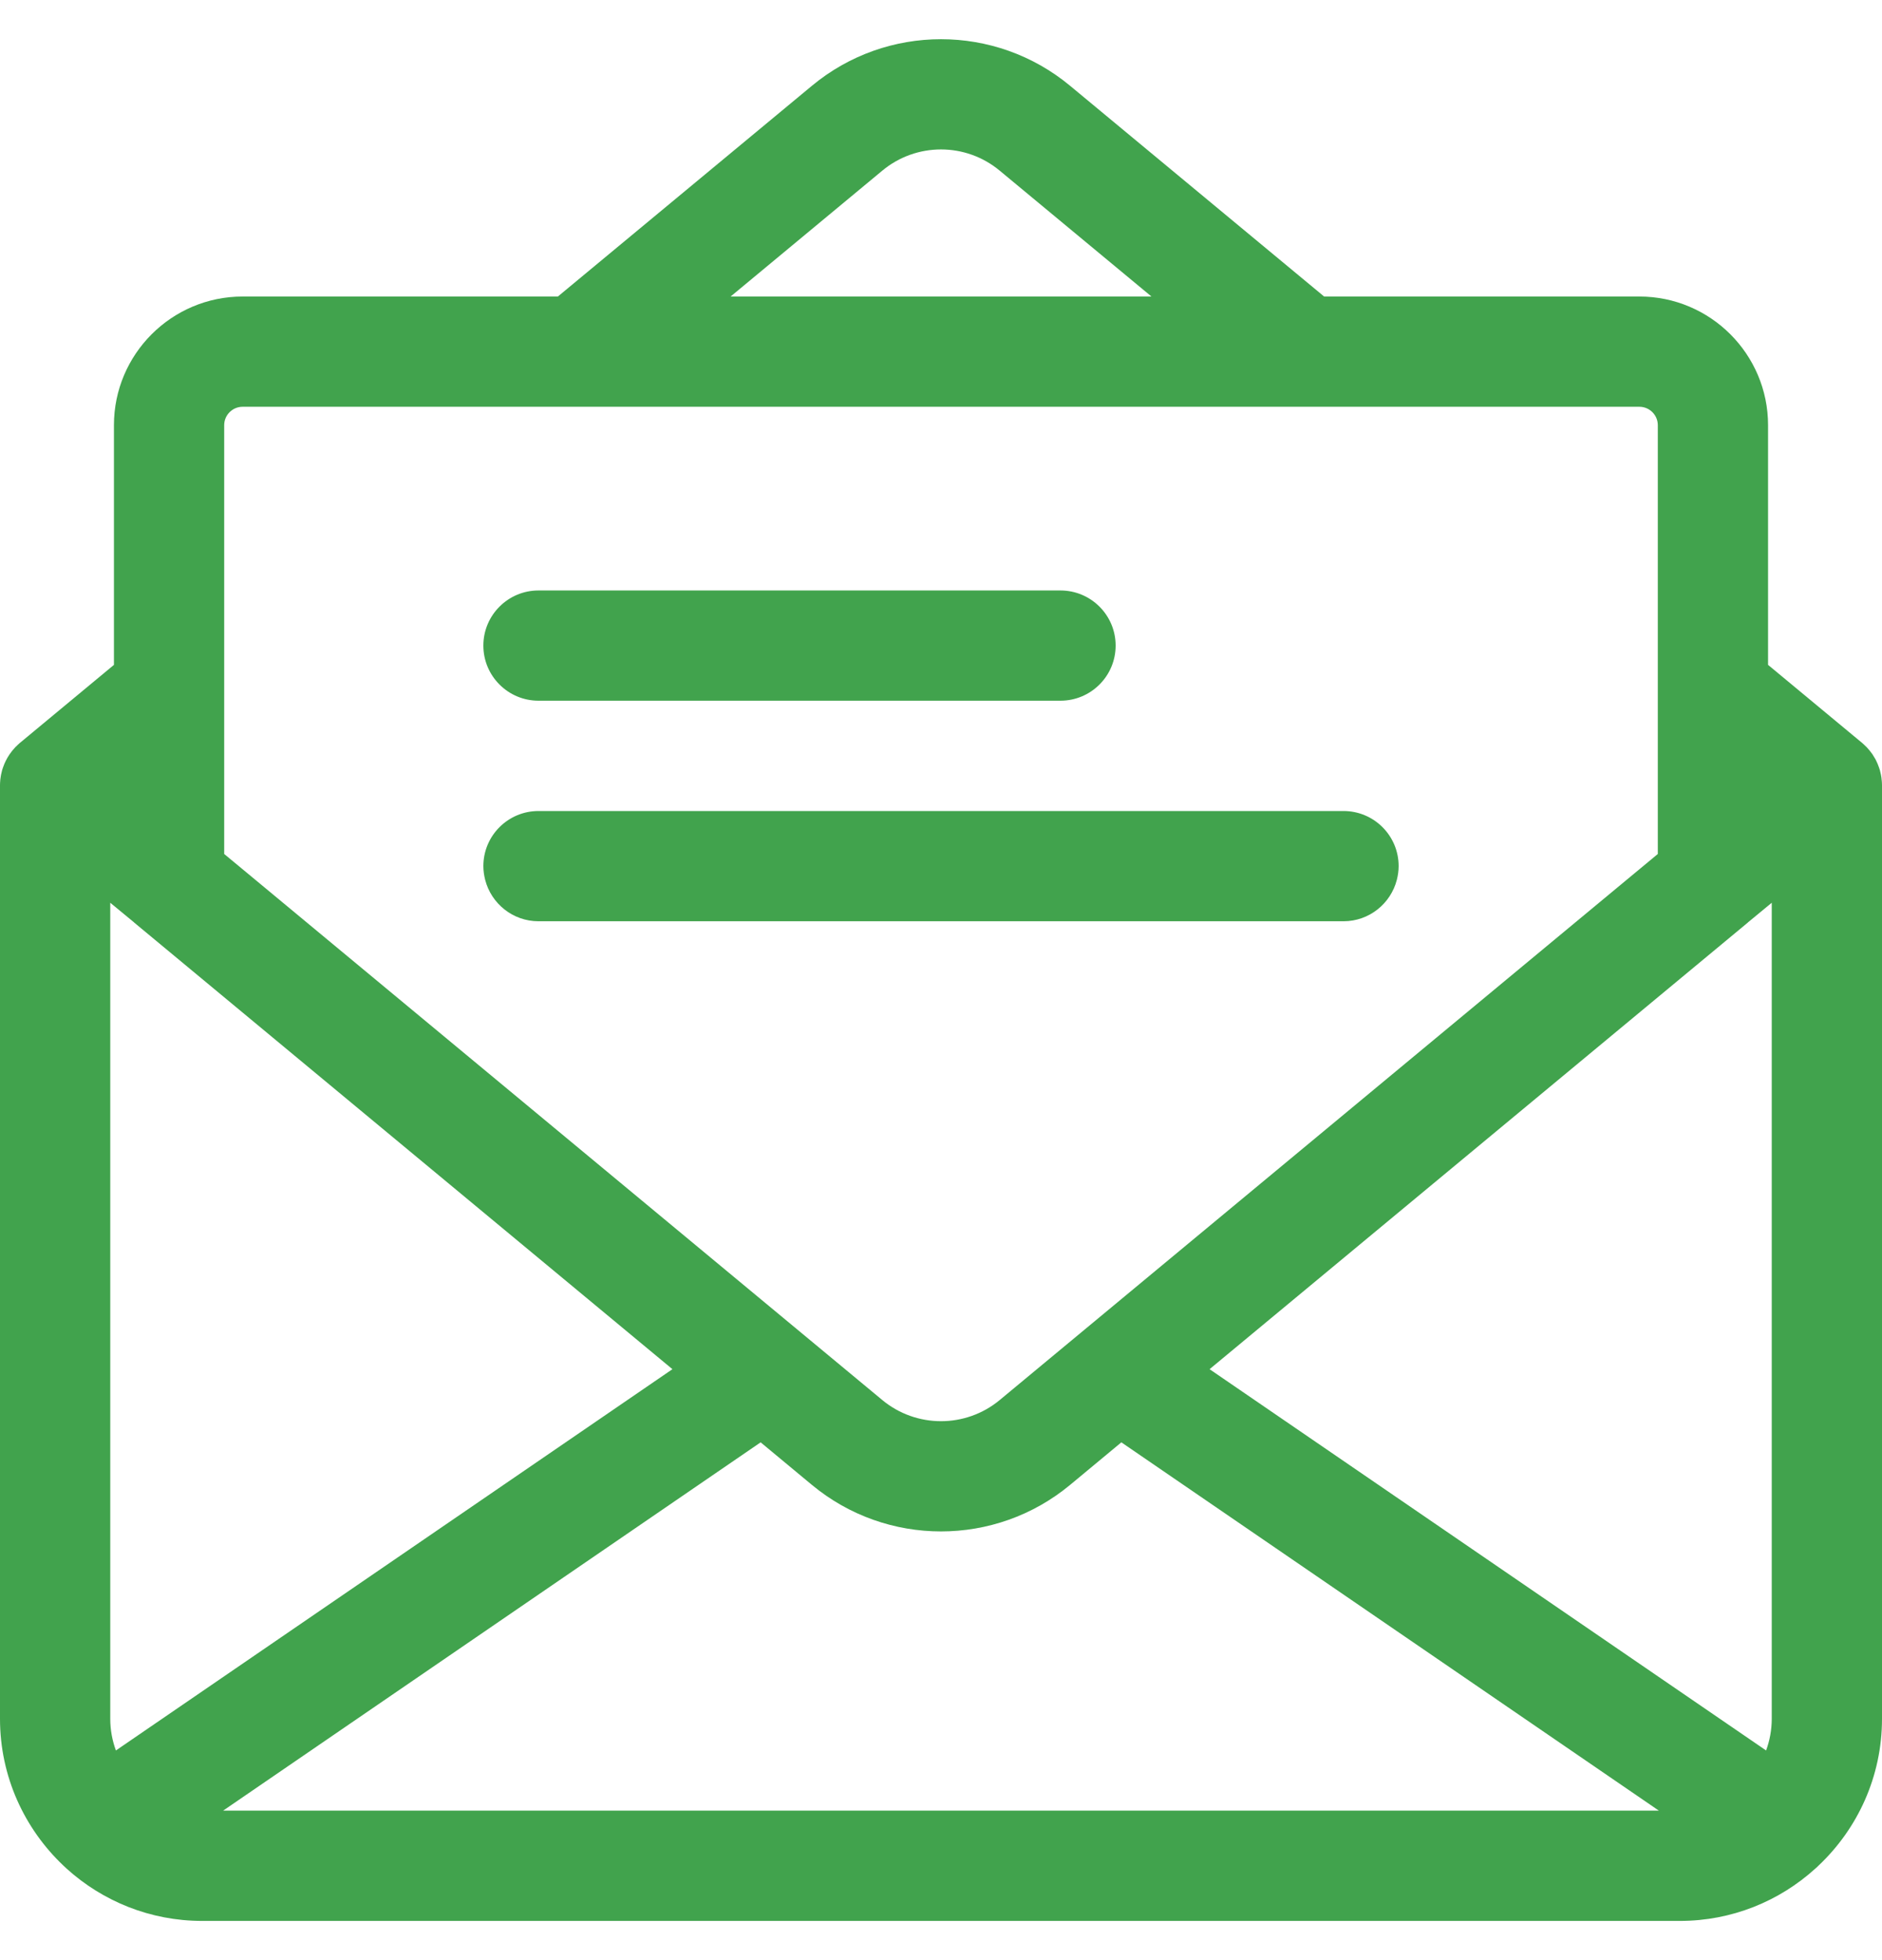 <?xml version="1.0" encoding="UTF-8"?>
<svg xmlns="http://www.w3.org/2000/svg" width="24" height="25" viewBox="0 0 24 25" fill="none">
  <g clip-path="url(#clip0_34_7043)">
    <path d="M24 10.018V10.016C24 9.996 23.999 9.976 23.997 9.957C23.997 9.951 23.996 9.946 23.995 9.941C23.994 9.925 23.992 9.91 23.989 9.895C23.988 9.889 23.987 9.883 23.986 9.878C23.982 9.859 23.978 9.841 23.973 9.823C23.972 9.821 23.972 9.819 23.971 9.817C23.966 9.799 23.959 9.781 23.952 9.763C23.95 9.756 23.947 9.749 23.944 9.742C23.939 9.73 23.933 9.718 23.928 9.707C23.924 9.7 23.921 9.693 23.918 9.686C23.909 9.67 23.899 9.653 23.889 9.638C23.886 9.632 23.881 9.626 23.878 9.62C23.87 9.609 23.862 9.598 23.853 9.587C23.849 9.581 23.844 9.575 23.839 9.569C23.827 9.554 23.814 9.54 23.801 9.526C23.799 9.525 23.799 9.524 23.797 9.523C23.783 9.508 23.767 9.494 23.752 9.48C23.75 9.479 23.748 9.477 23.746 9.475L22.547 8.48V5.423C22.547 4.518 21.811 3.782 20.906 3.782H16.886L13.646 1.094C12.692 0.302 11.308 0.302 10.354 1.094L7.114 3.782H3.094C2.189 3.782 1.453 4.518 1.453 5.423V8.48L0.254 9.475C0.252 9.477 0.25 9.479 0.248 9.48C0.233 9.494 0.217 9.508 0.203 9.523C0.201 9.524 0.2 9.525 0.199 9.526C0.186 9.54 0.173 9.554 0.161 9.569C0.156 9.575 0.151 9.581 0.147 9.587C0.138 9.598 0.13 9.609 0.122 9.621C0.118 9.626 0.114 9.632 0.111 9.638C0.101 9.654 0.091 9.67 0.083 9.686C0.079 9.693 0.076 9.7 0.072 9.707C0.067 9.718 0.061 9.73 0.056 9.742C0.053 9.749 0.05 9.756 0.048 9.763C0.041 9.781 0.034 9.799 0.029 9.817C0.028 9.819 0.028 9.821 0.027 9.823C0.022 9.841 0.018 9.859 0.014 9.878C0.013 9.883 0.012 9.889 0.011 9.895C0.008 9.91 0.006 9.925 0.004 9.941C0.004 9.946 0.003 9.951 0.003 9.957C0.001 9.976 0 9.996 0 10.016V10.018V10.019V21.922C0 22.658 0.311 23.323 0.808 23.794C0.823 23.808 0.837 23.822 0.852 23.835C1.309 24.248 1.915 24.5 2.578 24.5H21.422C22.085 24.5 22.691 24.248 23.148 23.834C23.163 23.822 23.177 23.808 23.191 23.794C23.689 23.324 24 22.659 24 21.922V10.019C24 10.019 24 10.019 24 10.018ZM3.094 5.188H20.906C21.035 5.188 21.141 5.293 21.141 5.423V10.892L20.743 11.222L12.748 17.857C12.315 18.216 11.685 18.216 11.252 17.857L3.257 11.222L2.859 10.892V5.423C2.859 5.293 2.965 5.188 3.094 5.188ZM1.406 21.922V11.514L1.709 11.764C1.709 11.765 1.709 11.765 1.709 11.765L8.575 17.463L1.478 22.326C1.432 22.2 1.406 22.064 1.406 21.922ZM9.7 18.396L10.354 18.939C11.308 19.73 12.692 19.73 13.646 18.939L14.3 18.396L21.154 23.093H2.846L9.7 18.396ZM15.425 17.463L22.291 11.765C22.291 11.765 22.291 11.765 22.291 11.764L22.594 11.514V21.922C22.594 22.064 22.568 22.2 22.522 22.326L15.425 17.463ZM11.252 2.176C11.685 1.816 12.315 1.816 12.748 2.176L14.684 3.782H9.317L11.252 2.176Z" fill="#41A34D"></path>
    <path d="M6.164 8.234C6.164 8.622 6.479 8.937 6.867 8.937H13.523C13.912 8.937 14.227 8.622 14.227 8.234C14.227 7.846 13.912 7.531 13.523 7.531H6.867C6.479 7.531 6.164 7.846 6.164 8.234Z" fill="#41A34D"></path>
    <path d="M6.867 11.75H17.133C17.46 11.75 17.735 11.525 17.813 11.222C17.827 11.166 17.836 11.107 17.836 11.047C17.836 10.658 17.521 10.344 17.133 10.344H6.867C6.479 10.344 6.164 10.658 6.164 11.047C6.164 11.107 6.173 11.166 6.187 11.222C6.265 11.525 6.54 11.75 6.867 11.75Z" fill="#41A34D"></path>
  </g>
  <defs>
    <clipPath id="clip0_34_7043">
      <rect width="24" height="24" fill="white" transform="translate(0 0.5)"></rect>
    </clipPath>
  </defs>
</svg>
